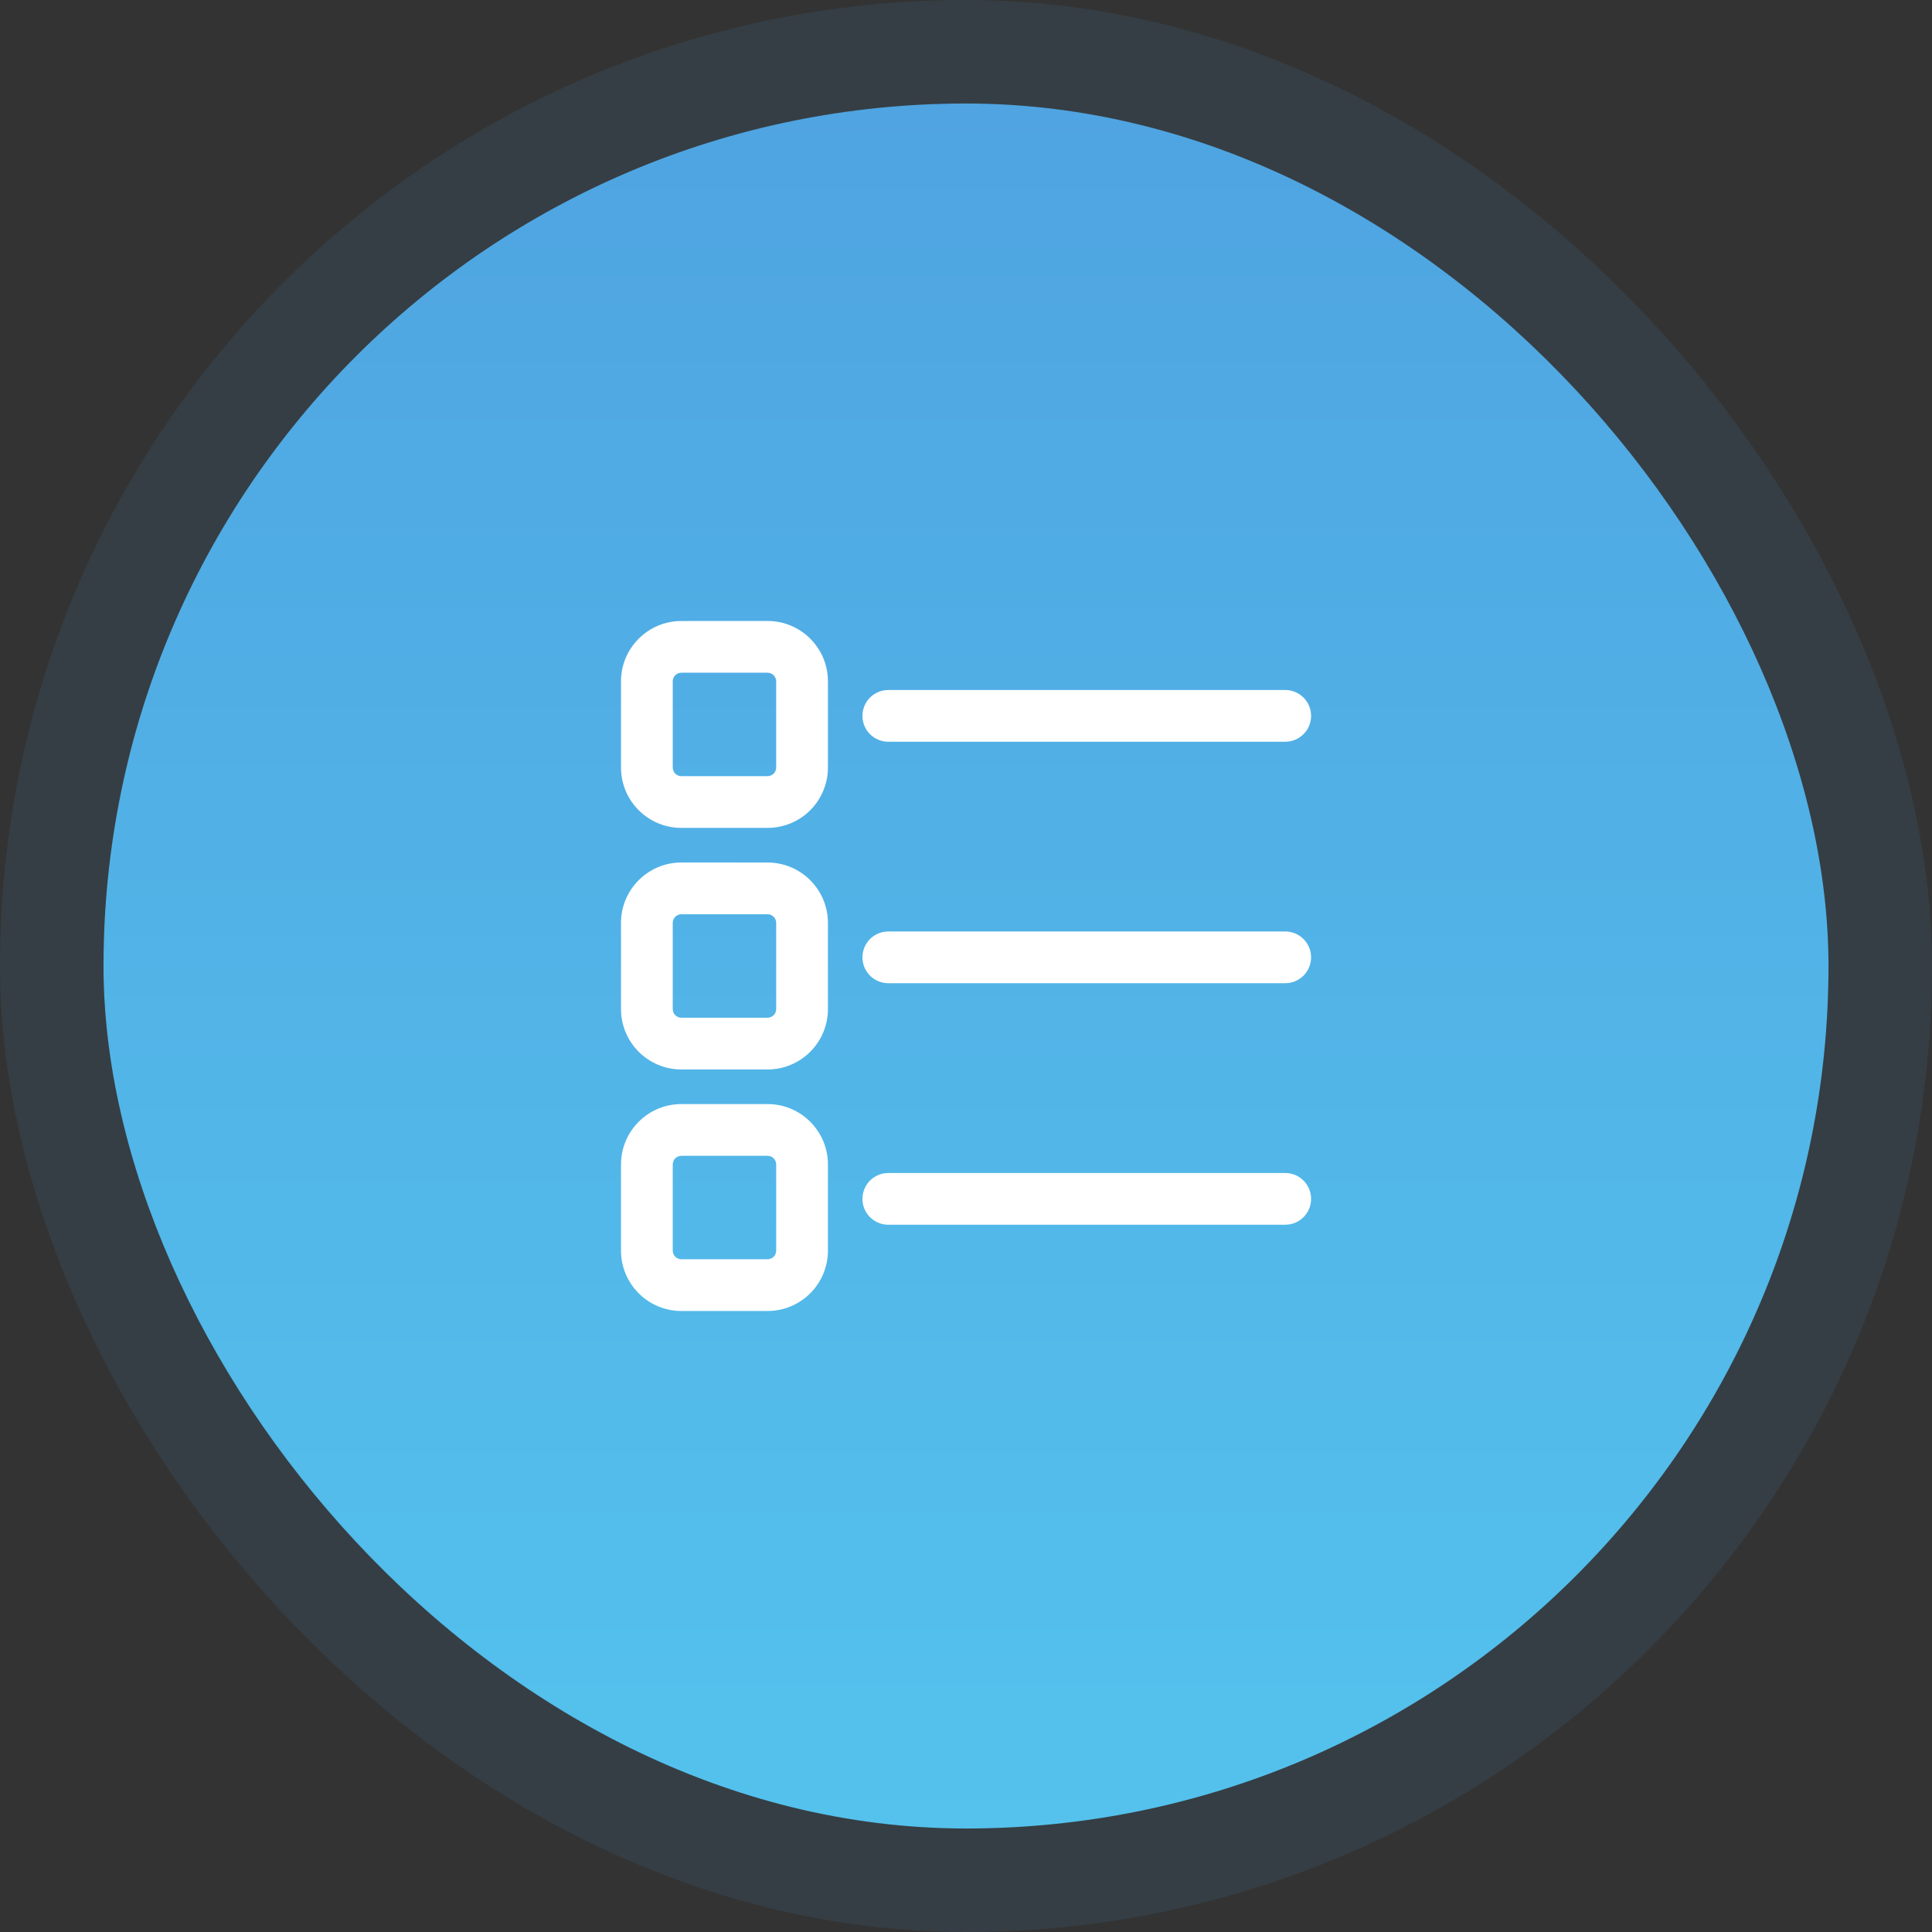 <svg width="56" height="56" viewBox="0 0 56 56" fill="none" xmlns="http://www.w3.org/2000/svg">
<rect x="0" y="0" width="56" height="56" fill="#333333" stroke="none"/>
<rect x="3" y="3" width="50" height="50" rx="25" fill="url(#paint0_linear_57_2460)"/>
<rect x="1.5" y="1.5" width="53" height="53" rx="26.5" stroke="#4FA4E1" stroke-opacity="0.1" stroke-width="3"/>
<path d="M22.248 32.002C23.214 32.002 23.998 32.786 23.998 33.752V36.25C23.998 36.714 23.814 37.159 23.485 37.487C23.157 37.816 22.712 38 22.248 38H19.75C19.286 38 18.841 37.816 18.513 37.487C18.184 37.159 18 36.714 18 36.25V33.752C18 32.786 18.784 32.002 19.75 32.002H22.248ZM22.248 33.502H19.75C19.684 33.502 19.62 33.528 19.573 33.575C19.526 33.622 19.5 33.686 19.5 33.752V36.25C19.5 36.388 19.612 36.5 19.75 36.5H22.248C22.314 36.5 22.378 36.474 22.425 36.427C22.472 36.38 22.498 36.316 22.498 36.25V33.752C22.498 33.686 22.472 33.622 22.425 33.575C22.378 33.528 22.314 33.502 22.248 33.502ZM25.748 34H37.253C37.443 34 37.626 34.072 37.765 34.202C37.904 34.332 37.988 34.509 38.001 34.699C38.014 34.889 37.955 35.076 37.835 35.223C37.715 35.371 37.543 35.467 37.355 35.493L37.253 35.5H25.748C25.558 35.5 25.375 35.428 25.236 35.298C25.097 35.168 25.013 34.991 25 34.801C24.987 34.612 25.047 34.424 25.166 34.277C25.286 34.129 25.458 34.033 25.646 34.007L25.748 34ZM22.248 25.001C23.214 25.001 23.998 25.785 23.998 26.751V29.249C23.998 29.713 23.814 30.158 23.485 30.486C23.157 30.815 22.712 30.999 22.248 30.999H19.75C19.286 30.999 18.841 30.815 18.513 30.486C18.184 30.158 18 29.713 18 29.249V26.75C18 25.784 18.784 25 19.75 25L22.248 25.001ZM22.248 26.501H19.75C19.684 26.501 19.62 26.527 19.573 26.574C19.526 26.621 19.5 26.685 19.5 26.751V29.249C19.5 29.387 19.612 29.499 19.75 29.499H22.248C22.314 29.499 22.378 29.473 22.425 29.426C22.472 29.379 22.498 29.315 22.498 29.249V26.75C22.498 26.684 22.472 26.62 22.425 26.573C22.378 26.526 22.314 26.5 22.248 26.5M25.748 26.999H37.253C37.443 26.999 37.626 27.071 37.765 27.201C37.904 27.331 37.988 27.508 38.001 27.698C38.014 27.887 37.955 28.075 37.835 28.222C37.715 28.37 37.543 28.466 37.355 28.492L37.253 28.499H25.748C25.558 28.499 25.375 28.427 25.236 28.297C25.097 28.167 25.013 27.99 25 27.8C24.987 27.611 25.047 27.423 25.166 27.276C25.286 27.128 25.458 27.032 25.646 27.006L25.748 26.999ZM22.248 17.999C23.214 17.999 23.998 18.783 23.998 19.749V22.247C23.998 22.711 23.814 23.156 23.485 23.485C23.157 23.813 22.712 23.997 22.248 23.997H19.75C19.286 23.997 18.841 23.813 18.513 23.485C18.185 23.157 18 22.712 18 22.248V19.75C18 18.784 18.784 18 19.75 18L22.248 17.999ZM22.248 19.499H19.75C19.684 19.499 19.62 19.525 19.573 19.572C19.526 19.619 19.5 19.683 19.5 19.749V22.247C19.5 22.385 19.612 22.497 19.75 22.497H22.248C22.314 22.497 22.378 22.471 22.425 22.424C22.472 22.377 22.498 22.313 22.498 22.247V19.75C22.498 19.684 22.472 19.62 22.425 19.573C22.378 19.526 22.314 19.499 22.248 19.499ZM25.748 20H37.253C37.443 20 37.626 20.072 37.765 20.202C37.904 20.332 37.988 20.509 38.001 20.699C38.014 20.889 37.955 21.076 37.835 21.223C37.715 21.371 37.543 21.467 37.355 21.493L37.253 21.5H25.748C25.558 21.5 25.375 21.428 25.236 21.298C25.097 21.168 25.013 20.991 25 20.801C24.987 20.612 25.047 20.424 25.166 20.277C25.286 20.129 25.458 20.033 25.646 20.007L25.748 20Z" fill="white"/>
<defs>
<linearGradient id="paint0_linear_57_2460" x1="28" y1="3" x2="28" y2="53" gradientUnits="userSpaceOnUse">
<stop stop-color="#4FA4E1"/>
<stop offset="1" stop-color="#54C2ED"/>
</linearGradient>
</defs>
</svg>
